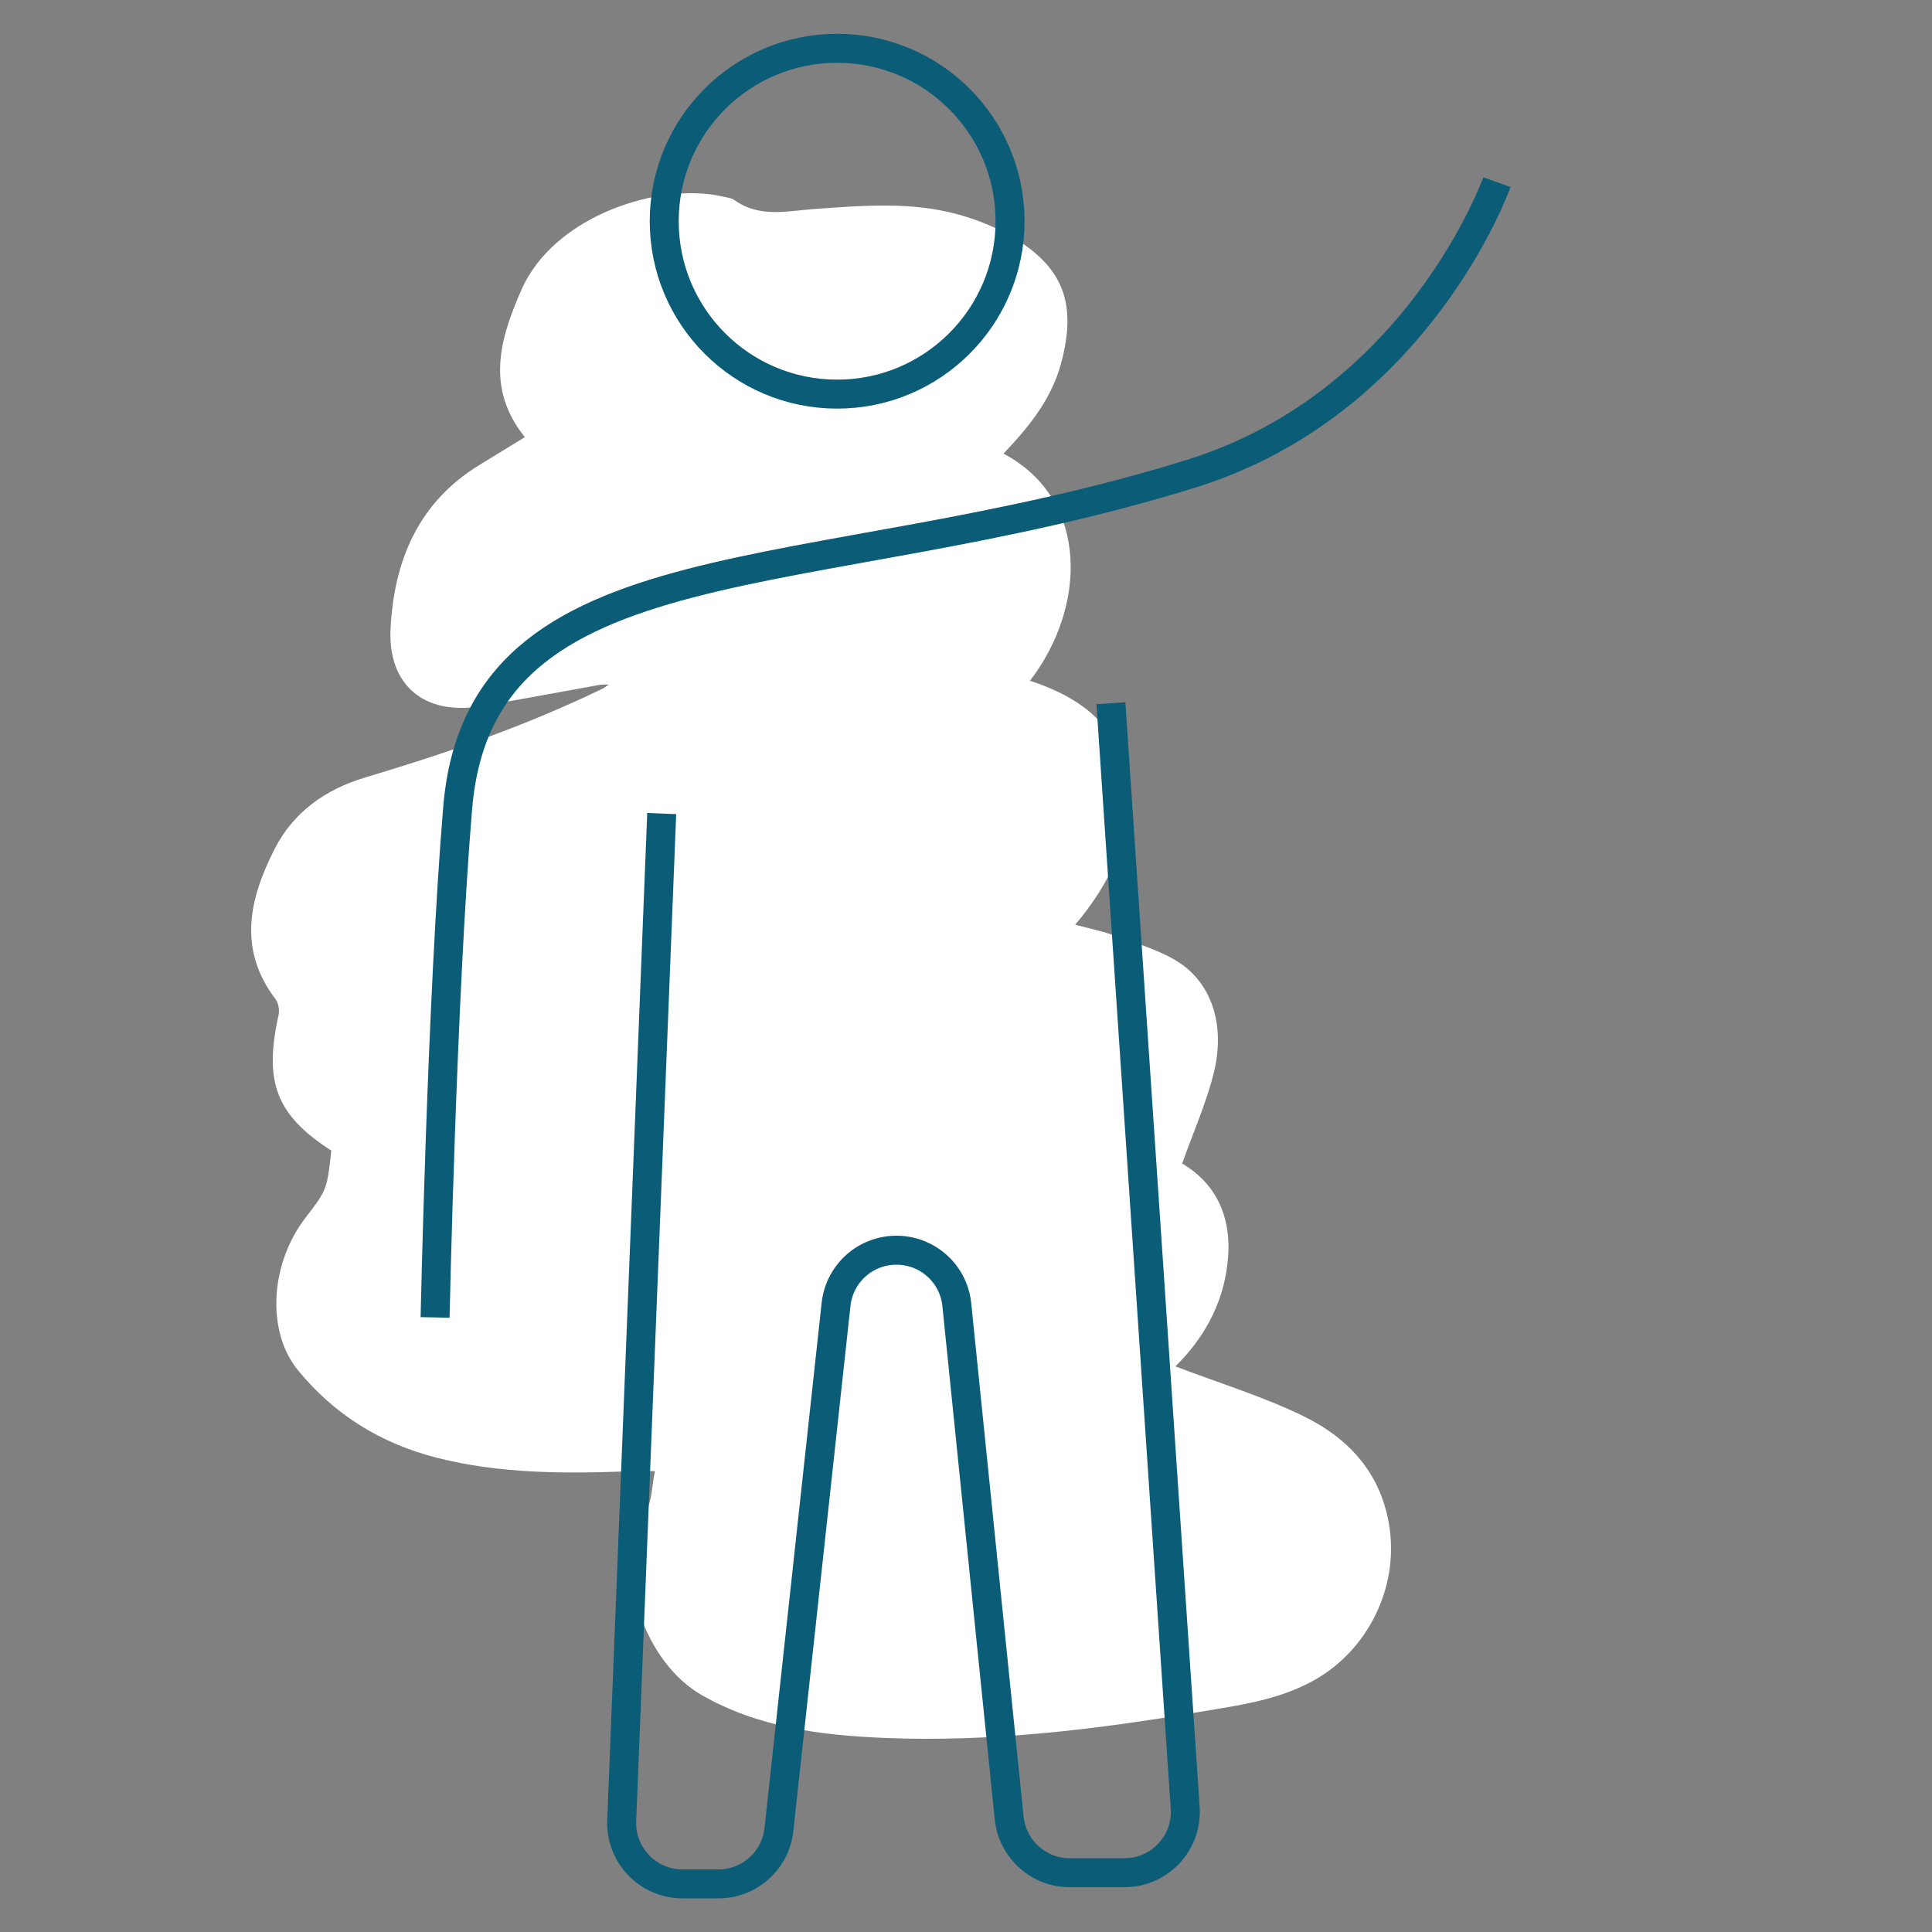 <?xml version="1.0" encoding="UTF-8"?> <svg xmlns="http://www.w3.org/2000/svg" width="100" height="100" viewBox="0 0 100 100" fill="none"><rect x="0" y="0" width="100" height="100" fill="#808080" stroke="none"/><path d="M31.098 35.436C29.026 35.809 26.956 36.202 24.88 36.553C21.991 37.04 20.071 35.482 20.215 32.555C20.389 29.032 21.648 25.997 24.826 24.061C25.605 23.586 26.382 23.107 27.166 22.626C25.128 20.091 25.869 17.546 26.991 14.998C28.707 11.1 34.226 9.426 37.411 10.174C37.619 10.222 37.856 10.243 38.02 10.36C39.321 11.29 40.754 10.917 42.162 10.817C44.663 10.639 47.175 10.423 49.632 11.11C50.563 11.371 51.493 11.739 52.326 12.225C55.066 13.823 55.75 15.727 54.92 18.81C54.414 20.691 53.237 22.111 51.941 23.479C56.454 25.884 56.204 31.484 53.311 35.234C55.974 36.114 58.034 37.597 58.314 40.623C58.57 43.382 57.481 45.7 55.652 47.864C56.38 48.06 57.023 48.186 57.632 48.406C58.718 48.799 59.859 49.12 60.841 49.701C62.694 50.798 63.451 53.01 62.822 55.544C62.436 57.098 61.773 58.582 61.188 60.225C63.023 61.309 63.808 63.115 63.532 65.433C63.275 67.59 62.246 69.339 60.837 70.724C63.063 71.573 65.339 72.267 67.454 73.294C69.856 74.461 71.556 76.332 71.934 79.16C72.35 82.269 70.764 85.422 68.036 86.959C66.173 88.008 64.109 88.266 62.071 88.612C56.67 89.53 51.238 90.183 45.746 89.954C42.468 89.817 39.238 89.409 36.302 87.726C33.446 86.088 31.633 81.359 33.426 78.253C33.753 77.687 33.736 76.921 33.899 76.147C33.409 76.147 33.052 76.135 32.695 76.149C29.299 76.278 25.914 76.299 22.582 75.445C19.703 74.706 17.303 73.22 15.422 70.923C13.785 68.923 13.972 65.439 15.795 63.056C16.926 61.577 16.926 61.577 17.148 59.554C14.299 57.717 13.647 56.019 14.418 52.545C14.475 52.288 14.417 51.918 14.262 51.715C12.297 49.136 12.904 46.522 14.206 43.959C15.181 42.039 16.838 40.86 18.887 40.248C23.072 38.997 27.195 37.584 31.234 35.623C31.389 35.52 31.448 35.474 31.507 35.428C31.37 35.431 31.234 35.433 31.098 35.436Z" fill="white"></path><path d="M77.48 9.43C77.48 9.43 73.43 20.86 61.65 24.52C41.87 30.67 24.87 27.74 23.69 41.81C22.87 51.62 22.52 68.19 22.52 68.19" stroke="#0B5C77" stroke-width="1.5" stroke-miterlimit="10"></path><path d="M34.25 42.11L32.18 94.24C32.11 96.02 33.54 97.51 35.32 97.51H37.19C38.77 97.51 40.11 96.33 40.31 94.76L43.28 67.46C43.48 65.89 44.81 64.71 46.4 64.71C47.99 64.71 49.34 65.9 49.52 67.49L52.24 94.15C52.43 95.73 53.77 96.93 55.36 96.93H58.21C60 96.93 61.43 95.43 61.35 93.64L57.5 36.4" stroke="#0B5C77" stroke-width="1.5" stroke-miterlimit="10"></path><path d="M43.33 20.4C48.273 20.4 52.28 16.393 52.28 11.45C52.28 6.507 48.273 2.5 43.33 2.5C38.387 2.5 34.38 6.507 34.38 11.45C34.38 16.393 38.387 20.4 43.33 20.4Z" stroke="#0B5C77" stroke-width="1.5" stroke-miterlimit="10"></path></svg> 